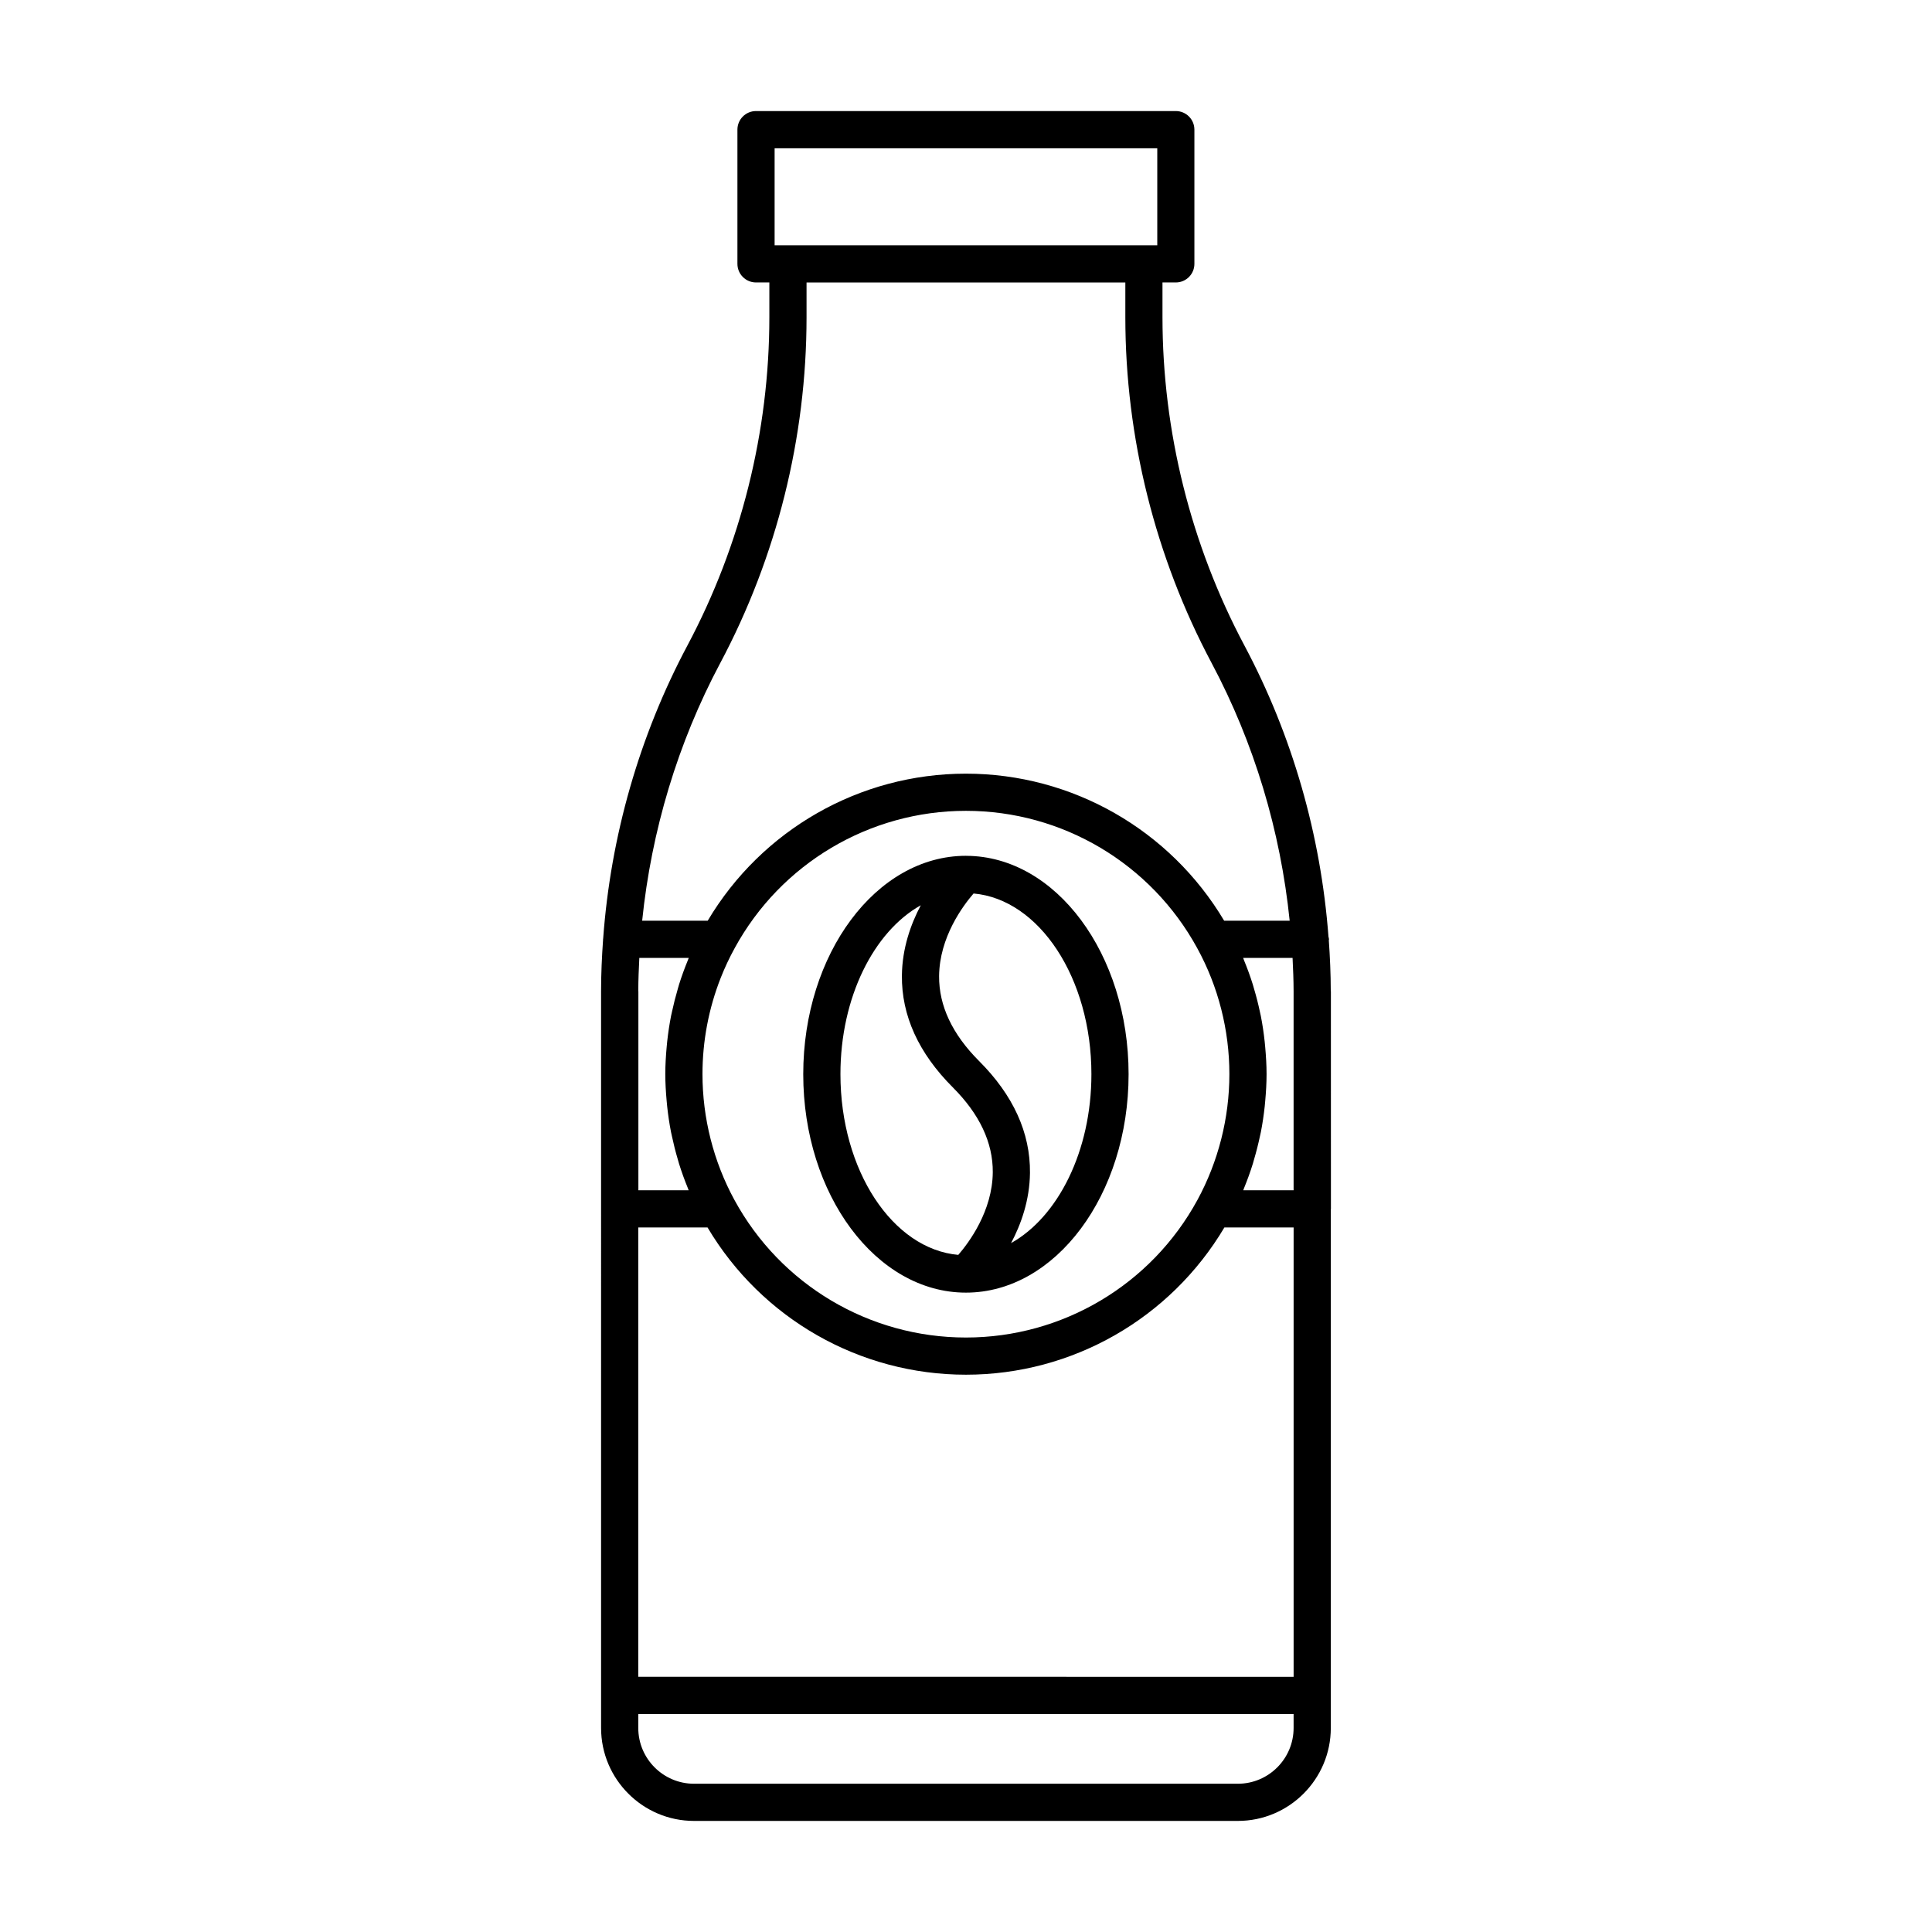 <?xml version="1.0" encoding="UTF-8"?>
<!-- Uploaded to: SVG Repo, www.svgrepo.com, Generator: SVG Repo Mixer Tools -->
<svg fill="#000000" width="800px" height="800px" version="1.1" viewBox="144 144 512 512" xmlns="http://www.w3.org/2000/svg">
 <g>
  <path d="m496.7 406.72c0-0.059-0.031-0.109-0.035-0.172-0.004-4.465-0.203-8.922-0.516-13.371 0.004-0.09 0.051-0.168 0.051-0.258 0-0.246-0.105-0.453-0.141-0.691-2.019-26.898-9.578-53.316-22.27-77.152-14.207-26.684-21.719-56.77-21.719-87.008v-9.215h3.531c2.727 0 4.926-2.207 4.926-4.926v-35.57c0-2.719-2.203-4.926-4.926-4.926h-111.25c-2.727 0-4.926 2.207-4.926 4.926v35.57c0 2.719 2.203 4.926 4.926 4.926h3.535v9.215c0 30.238-7.512 60.324-21.719 87.008-12.773 23.98-20.348 50.578-22.32 77.641-0.004 0.07-0.039 0.133-0.039 0.207 0 0.023 0.016 0.051 0.016 0.074-0.324 4.566-0.535 9.141-0.535 13.719l0.004 195.21c0 13.582 11.055 24.637 24.637 24.637h144.11c13.582 0 24.637-11.055 24.637-24.637v-137.41c0-0.051 0.031-0.09 0.031-0.141zm-161.7-3.582c1.059-2.684 2.289-5.305 3.68-7.84 0-0.004 0-0.004 0.004-0.012 12.246-22.453 35.742-36.406 61.297-36.406 25.559 0 49.047 13.949 61.309 36.414 5.566 10.148 8.508 21.68 8.508 33.352 0 11.645-2.934 23.18-8.469 33.363-12.242 22.48-35.75 36.449-61.348 36.449-25.598 0-49.105-13.965-61.344-36.449-5.543-10.172-8.473-21.707-8.473-33.363 0-8.758 1.656-17.434 4.836-25.508zm138.45-5.285h13.094c0.141 2.953 0.273 5.91 0.273 8.867v52.719h-13.34c0.086-0.203 0.141-0.414 0.223-0.613 0.863-2.109 1.641-4.254 2.316-6.43 0.121-0.395 0.223-0.789 0.336-1.184 0.594-2.012 1.109-4.039 1.543-6.09 0.074-0.363 0.168-0.719 0.242-1.082 0.441-2.254 0.777-4.527 1.023-6.812 0.055-0.504 0.098-1.008 0.141-1.516 0.211-2.348 0.352-4.699 0.352-7.062 0-2.363-0.145-4.719-0.352-7.062-0.047-0.516-0.09-1.023-0.145-1.531-0.246-2.281-0.578-4.555-1.023-6.805-0.07-0.367-0.168-0.73-0.242-1.098-0.434-2.047-0.945-4.07-1.543-6.07-0.117-0.398-0.223-0.797-0.344-1.195-0.684-2.188-1.473-4.336-2.344-6.453-0.078-0.199-0.129-0.395-0.211-0.582zm-147.13 0.539c-0.875 2.133-1.668 4.293-2.359 6.492-0.121 0.383-0.223 0.777-0.332 1.16-0.594 2.016-1.113 4.051-1.551 6.106-0.074 0.363-0.168 0.715-0.242 1.078-0.441 2.254-0.777 4.523-1.027 6.812-0.055 0.508-0.102 1.02-0.145 1.527-0.211 2.348-0.352 4.707-0.352 7.07 0 2.359 0.141 4.711 0.352 7.055 0.047 0.516 0.09 1.023 0.145 1.535 0.246 2.277 0.578 4.543 1.02 6.793 0.074 0.383 0.172 0.754 0.25 1.133 0.43 2.031 0.938 4.039 1.527 6.031 0.121 0.406 0.223 0.816 0.348 1.219 0.68 2.18 1.461 4.328 2.328 6.445 0.082 0.191 0.133 0.395 0.211 0.586h-13.316v-52.715c0-0.047-0.023-0.082-0.023-0.125 0-2.918 0.133-5.828 0.273-8.742h13.094c-0.078 0.18-0.121 0.363-0.199 0.539zm-13.172 70.898h18.355c14.324 24.129 40.27 39.02 68.484 39.02 28.215 0 54.164-14.895 68.488-39.02h18.348v119.08l-173.68-0.004zm36.133-286h101.41v25.715h-101.41zm-14.41 136.43c14.965-28.109 22.871-59.793 22.871-91.637v-9.215h84.484v9.215c0 31.848 7.91 63.535 22.871 91.637 11.266 21.16 18.242 44.465 20.68 68.285h-17.359c-14.34-24.098-40.27-38.977-68.438-38.977-28.172 0-54.105 14.879-68.434 38.977h-17.367c2.445-23.812 9.422-47.117 20.691-68.285zm137.17 296.99h-144.11c-8.152 0-14.781-6.629-14.781-14.781v-3.691h173.67v3.691c0 8.152-6.629 14.781-14.781 14.781z"/>
  <path d="m399.98 486.56c23.773 0 43.109-25.965 43.109-57.883 0-31.84-19.246-57.746-42.941-57.871-0.031 0-0.059-0.004-0.09-0.004-0.023 0-0.051-0.004-0.082-0.004-23.773 0-43.109 25.965-43.109 57.883 0 31.91 19.336 57.879 43.113 57.879zm33.254-57.887c0 20.391-8.855 37.805-21.289 44.762 2.656-5.012 4.922-11.355 5.008-18.582 0.121-10.617-4.418-20.598-13.488-29.668-7.098-7.098-10.66-14.672-10.594-22.512 0.086-10.293 6.324-18.637 9.133-21.887 17.391 1.531 31.23 22.387 31.23 47.887zm-45.215-44.766c-2.656 5.012-4.922 11.359-5.004 18.582-0.125 10.617 4.414 20.598 13.48 29.668 7.106 7.098 10.664 14.672 10.602 22.512-0.09 10.297-6.332 18.641-9.141 21.887-17.391-1.523-31.23-22.383-31.23-47.883-0.004-20.391 8.852-37.809 21.293-44.766z"/>
 </g>
</svg>